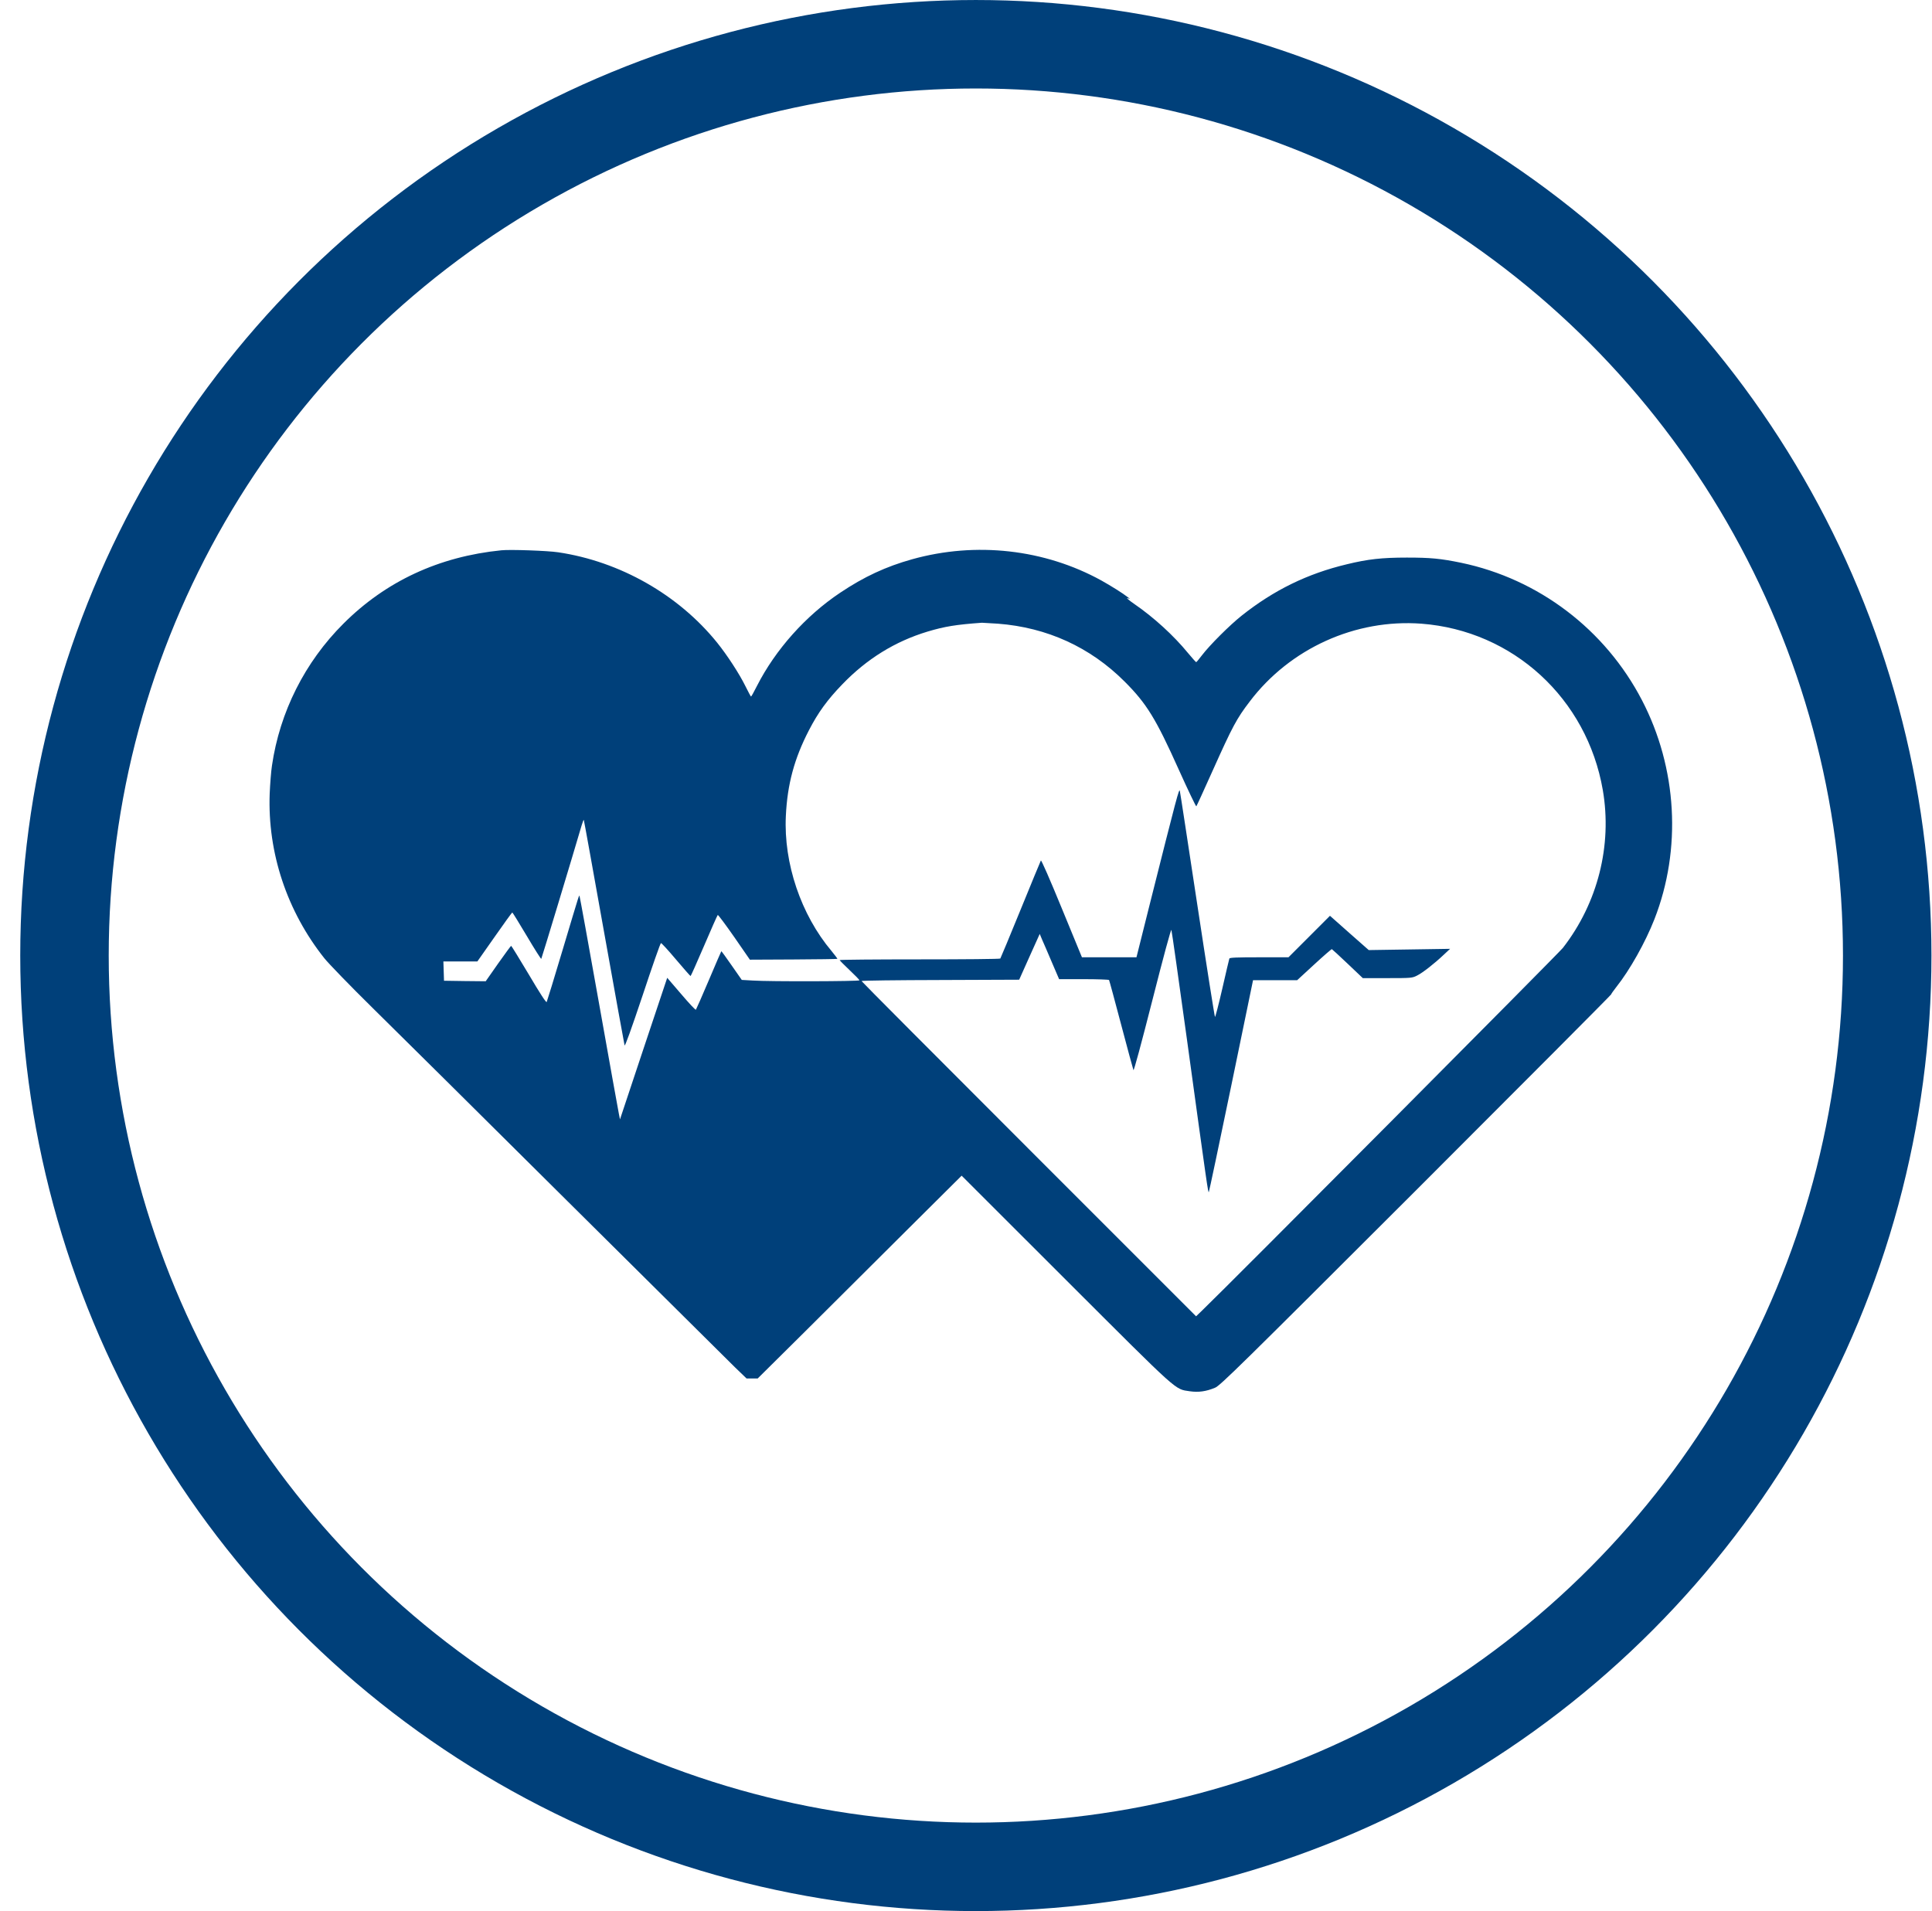 <svg width="93" height="92" viewBox="0 0 93 92" fill="none" xmlns="http://www.w3.org/2000/svg">
<circle cx="46.974" cy="46" r="43.87" stroke="#00407a" stroke-width="4.259"/>
<path d="M24.133 26.491C21.132 26.792 18.572 27.982 16.53 30.024C14.673 31.876 13.468 34.275 13.092 36.854C13.047 37.141 13.002 37.748 12.982 38.204C12.876 41.055 13.815 43.87 15.616 46.134C15.827 46.395 16.856 47.459 17.905 48.492C18.959 49.526 23.194 53.727 27.32 57.827C31.45 61.927 35.073 65.52 35.379 65.822L35.937 66.359H36.208H36.473L38.737 64.115C39.976 62.876 42.185 60.682 43.64 59.232L46.29 56.597L51.318 61.621C56.839 67.136 56.533 66.86 57.275 66.976C57.687 67.036 58.058 66.986 58.49 66.805C58.736 66.705 59.689 65.766 68.16 57.305C73.325 52.141 77.555 47.895 77.555 47.87C77.555 47.85 77.666 47.69 77.801 47.519C78.454 46.701 79.206 45.356 79.638 44.252C80.958 40.879 80.737 36.97 79.036 33.703C77.269 30.305 74.067 27.871 70.339 27.093C69.35 26.888 68.853 26.842 67.719 26.842C66.519 26.842 65.842 26.918 64.833 27.164C62.941 27.615 61.325 28.403 59.775 29.633C59.192 30.095 58.234 31.053 57.858 31.545C57.722 31.726 57.596 31.876 57.581 31.876C57.566 31.881 57.386 31.675 57.18 31.429C56.497 30.596 55.539 29.718 54.595 29.071C54.349 28.9 54.199 28.775 54.269 28.795L54.395 28.83L54.269 28.734C54.063 28.569 53.471 28.198 53.02 27.947C50.279 26.436 46.977 26.065 43.906 26.923C42.651 27.274 41.597 27.761 40.443 28.534C38.782 29.643 37.327 31.274 36.438 33.02C36.293 33.306 36.167 33.537 36.152 33.532C36.137 33.532 36.017 33.301 35.876 33.02C35.585 32.428 34.998 31.53 34.521 30.938C32.659 28.629 29.839 27.028 26.868 26.587C26.366 26.511 24.559 26.446 24.133 26.491ZM48.036 30.024C50.4 30.205 52.478 31.153 54.134 32.809C55.193 33.868 55.639 34.591 56.733 37.03C57.185 38.034 57.571 38.837 57.587 38.817C57.606 38.797 57.963 38.014 58.384 37.075C59.333 34.962 59.524 34.601 60.156 33.773C62.093 31.214 65.245 29.788 68.421 30.024C72.833 30.36 76.391 33.623 77.154 38.034C77.611 40.694 76.913 43.469 75.232 45.632C75.036 45.883 59.187 61.817 57.867 63.086L57.576 63.367L49.527 55.318C45.095 50.886 41.472 47.248 41.472 47.228C41.472 47.203 43.178 47.183 45.266 47.178L49.06 47.163L49.552 46.063L50.049 44.959L50.164 45.235C50.234 45.386 50.44 45.873 50.631 46.319L50.982 47.137H52.172C52.824 47.137 53.371 47.157 53.386 47.178C53.401 47.203 53.662 48.166 53.968 49.325C54.274 50.48 54.54 51.468 54.56 51.514C54.58 51.569 54.927 50.289 55.474 48.141C56.011 46.028 56.367 44.714 56.387 44.769C56.407 44.814 56.738 47.168 57.13 49.998C58.113 57.154 58.154 57.431 58.189 57.385C58.204 57.365 58.691 55.062 59.268 52.271L60.317 47.188H61.38H62.439L63.257 46.435C63.709 46.018 64.091 45.687 64.111 45.692C64.131 45.702 64.477 46.018 64.873 46.395L65.601 47.087H66.785C67.945 47.087 67.98 47.082 68.216 46.962C68.487 46.826 69.039 46.395 69.501 45.958L69.802 45.677L67.844 45.707L65.887 45.737L64.954 44.914L64.02 44.086L63.022 45.085L62.023 46.084H60.613C59.524 46.084 59.192 46.099 59.177 46.144C59.162 46.179 59.012 46.836 58.836 47.599C58.66 48.367 58.5 48.979 58.485 48.954C58.465 48.934 58.083 46.515 57.637 43.574C57.19 40.633 56.814 38.159 56.794 38.079C56.763 37.918 56.658 38.31 55.338 43.559L54.706 46.084H53.391H52.081L51.108 43.72C50.53 42.31 50.124 41.386 50.104 41.426C50.084 41.462 49.642 42.53 49.125 43.8C48.608 45.07 48.167 46.124 48.152 46.144C48.132 46.169 46.385 46.184 44.267 46.184C42.149 46.184 40.418 46.199 40.418 46.219C40.418 46.234 40.634 46.455 40.895 46.701C41.156 46.947 41.371 47.168 41.371 47.193C41.371 47.243 37.061 47.258 36.238 47.203L35.706 47.173L35.219 46.475C34.953 46.089 34.727 45.782 34.722 45.792C34.712 45.803 34.441 46.43 34.12 47.188C33.799 47.945 33.517 48.583 33.498 48.608C33.477 48.628 33.161 48.292 32.79 47.855L32.117 47.072L30.978 50.48L29.844 53.887L29.789 53.611C29.759 53.461 29.322 51.047 28.825 48.246C28.328 45.446 27.907 43.143 27.897 43.133C27.867 43.102 27.922 42.922 27.089 45.707C26.687 47.057 26.336 48.196 26.316 48.236C26.291 48.282 26 47.835 25.458 46.917C25.006 46.159 24.62 45.532 24.605 45.532C24.59 45.532 24.308 45.918 23.977 46.385L23.38 47.238L22.376 47.228L21.373 47.213L21.358 46.746L21.343 46.284H22.161H22.979L23.807 45.105C24.258 44.458 24.645 43.926 24.66 43.926C24.675 43.926 24.986 44.432 25.357 45.055C25.724 45.677 26.04 46.174 26.055 46.159C26.075 46.139 27.561 41.226 28.002 39.72C28.047 39.569 28.093 39.459 28.102 39.469C28.113 39.484 28.549 41.908 29.076 44.859C29.603 47.81 30.05 50.269 30.065 50.324C30.085 50.389 30.386 49.551 30.933 47.92C31.39 46.54 31.786 45.406 31.816 45.401C31.841 45.391 32.167 45.747 32.539 46.189C32.91 46.626 33.226 46.987 33.242 46.987C33.257 46.987 33.548 46.33 33.894 45.526C34.235 44.728 34.531 44.061 34.551 44.046C34.571 44.036 34.928 44.513 35.344 45.11L36.097 46.199L38.195 46.189C39.349 46.184 40.298 46.169 40.308 46.159C40.318 46.149 40.192 45.983 40.027 45.782C38.556 44.036 37.718 41.557 37.828 39.283C37.899 37.758 38.235 36.513 38.943 35.148C39.379 34.305 39.821 33.693 40.544 32.945C41.728 31.715 43.088 30.877 44.644 30.406C45.482 30.155 46.019 30.069 47.268 29.979C47.324 29.979 47.67 29.999 48.036 30.024Z" fill="#00407a"/>
</svg>
